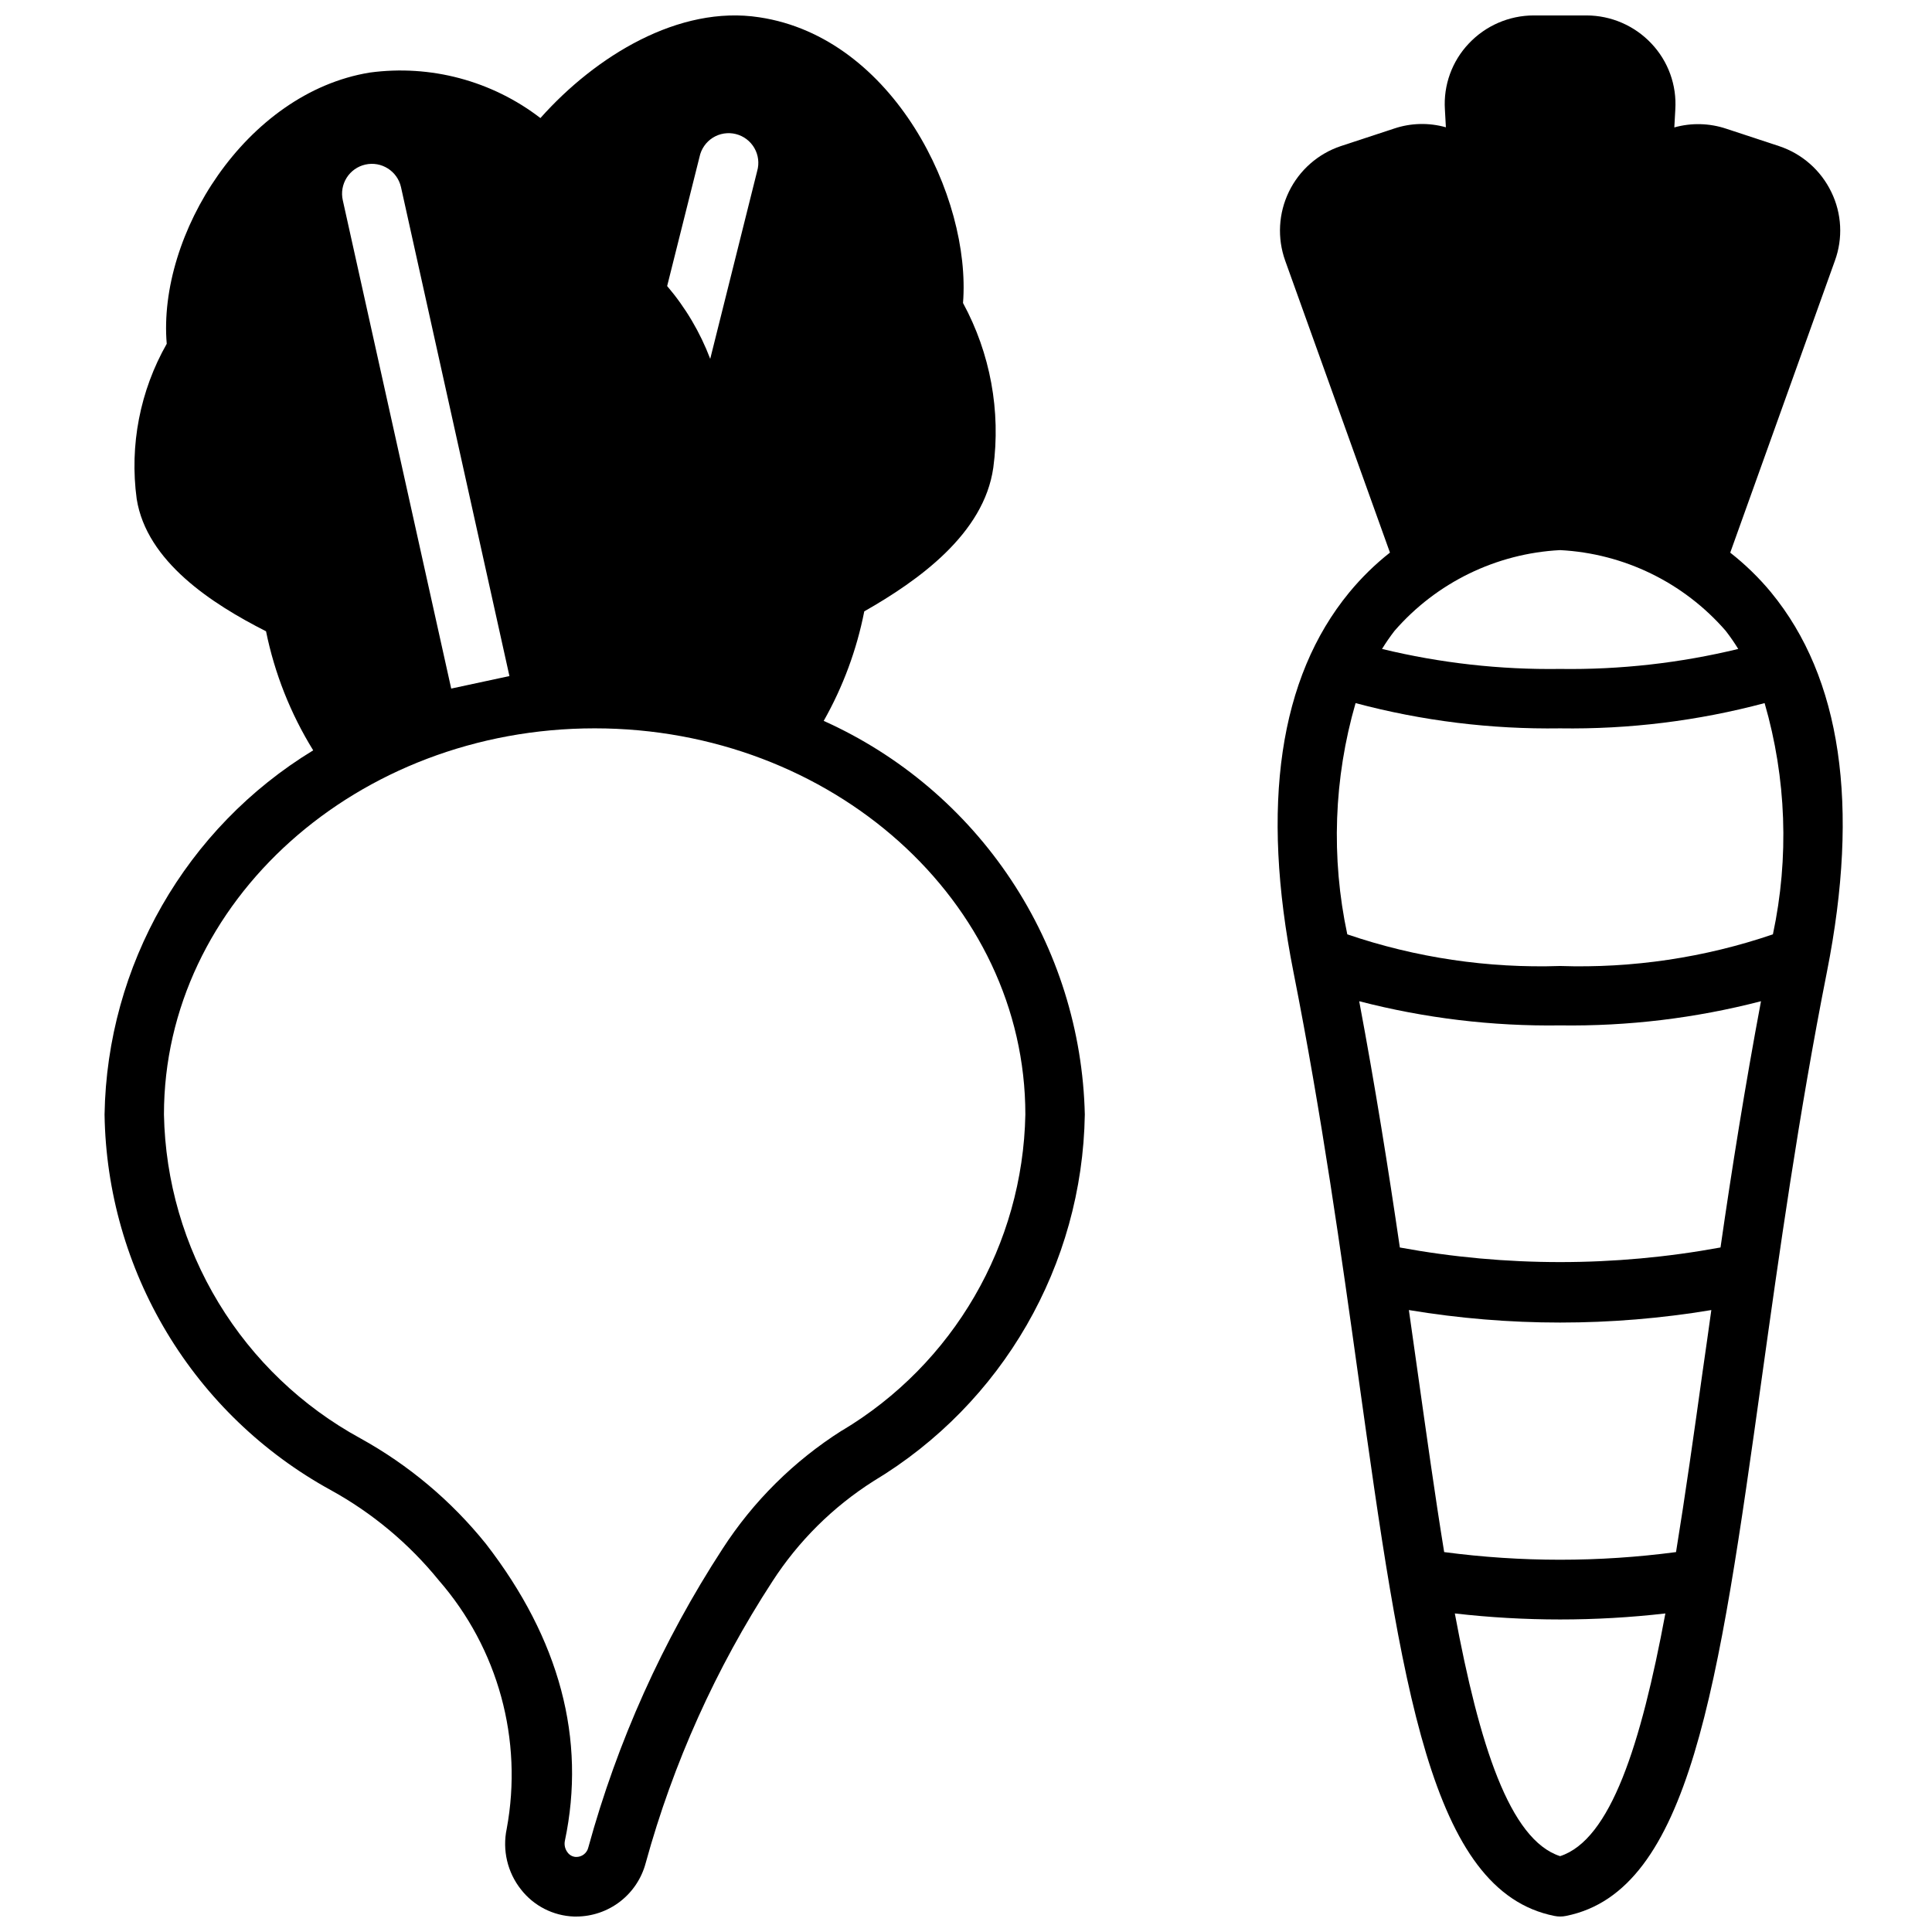 <?xml version="1.0" encoding="UTF-8"?>
<!-- Uploaded to: SVG Repo, www.svgrepo.com, Generator: SVG Repo Mixer Tools -->
<svg width="800px" height="800px" version="1.1" viewBox="144 144 512 512" xmlns="http://www.w3.org/2000/svg">
 <defs>
  <clipPath id="b">
   <path d="m482 148.09h151v503.81h-151z"/>
  </clipPath>
  <clipPath id="a">
   <path d="m171 148.09h261v503.81h-261z"/>
  </clipPath>
 </defs>
 <g>
  <g clip-path="url(#b)">
   <path d="m501.55 301.02c-18.547 22.555-23.523 56.371-14.785 100.5 7.535 38.016 12.699 74.98 17.254 107.58 11.461 81.949 19.035 136.07 51.898 142.64h0.004c1.02 0.211 2.07 0.211 3.086 0 32.867-6.566 40.438-60.691 51.898-142.64 4.559-32.598 9.723-69.566 17.254-107.58 8.738-44.129 3.762-77.934-14.785-100.5h0.008c-3.231-3.902-6.871-7.441-10.855-10.562l27.73-77.344c2.176-5.949 1.84-12.523-0.934-18.215-2.777-5.766-7.769-10.156-13.84-12.172l-14.004-4.613c-4.453-1.492-9.25-1.613-13.77-0.348l0.262-4.723h-0.004c0.422-6.469-1.879-12.82-6.344-17.523-4.461-4.731-10.672-7.418-17.176-7.43h-14.012c-6.504 0.012-12.715 2.699-17.176 7.43-4.461 4.695-6.762 11.035-6.348 17.492l0.262 4.723c-4.488-1.27-9.258-1.16-13.684 0.324l-14.168 4.66c-6.019 2.016-10.977 6.371-13.746 12.082-2.773 5.711-3.129 12.297-0.992 18.273l27.766 77.367c-3.969 3.125-7.59 6.676-10.801 10.578zm55.891 334.88c-13.383-4.344-21.41-29.504-27.898-64.324v0.004c18.539 2.129 37.262 2.129 55.797 0-6.484 34.816-14.516 59.977-27.898 64.32zm37.848-128.98c-2.363 16.965-4.668 33.312-7.125 48.398h0.004c-20.395 2.703-41.055 2.703-61.449 0-2.457-15.082-4.723-31.434-7.125-48.398-0.715-5.102-1.48-10.477-2.227-15.742 26.535 4.418 53.617 4.418 80.152 0-0.715 5.266-1.504 10.645-2.227 15.746zm4.621-32.324 0.004 0.004c-28.078 5.156-56.863 5.156-84.941 0-3.039-20.805-6.543-42.746-10.77-65.266 17.383 4.508 35.285 6.66 53.238 6.406 17.953 0.254 35.859-1.898 53.238-6.406-4.227 22.52-7.731 44.461-10.727 65.266zm11.73-144.27v0.004c5.773 19.934 6.531 40.984 2.199 61.281-18.137 6.188-37.246 9.027-56.398 8.387-19.148 0.641-38.258-2.199-56.395-8.387-4.332-20.297-3.578-41.348 2.195-61.281 17.672 4.715 35.914 6.965 54.199 6.691 18.289 0.273 36.527-1.977 54.199-6.691zm-98.078-19.141c11.113-12.797 26.957-20.52 43.879-21.398 16.934 0.875 32.777 8.598 43.895 21.398 1.188 1.539 2.297 3.137 3.316 4.793-15.453 3.746-31.312 5.527-47.211 5.297-15.891 0.227-31.746-1.551-47.191-5.297 1.02-1.656 2.125-3.254 3.312-4.793z"/>
  </g>
  <g clip-path="url(#a)">
   <path d="m362.29 335.04c5.117-9.035 8.75-18.836 10.75-29.023 14.344-8.156 31.715-20.539 34.188-38.047h0.004c2.023-15.039-0.785-30.336-8.023-43.672 2.211-28.027-18.363-70.379-53.984-75.715-21.293-3.289-43.383 10.273-58.008 26.703h-0.004c-12.859-9.891-29.141-14.23-45.215-12.055-32.984 5.375-56.246 43.066-53.812 71.879-7.086 12.461-9.883 26.906-7.961 41.109 2.629 16.594 19.918 27.797 34.273 35.078h0.004c2.273 11.172 6.504 21.852 12.5 31.551-33.766 20.555-54.637 56.984-55.293 96.512 0.309 20.395 6.016 40.344 16.535 57.824 10.516 17.477 25.477 31.855 43.355 41.676 11.027 6.059 20.777 14.195 28.707 23.965 15.719 18.047 22.34 42.277 17.98 65.809-1.195 5.656 0.188 11.551 3.769 16.082 3.394 4.367 8.551 7 14.078 7.188h0.59c4.195-0.012 8.273-1.402 11.598-3.965s5.711-6.148 6.789-10.203c7.273-26.453 18.594-51.621 33.559-74.613 6.91-10.707 16.062-19.785 26.82-26.613 34.191-20.539 55.359-57.27 55.996-97.148-0.508-22.148-7.273-43.703-19.52-62.164-12.246-18.461-29.469-33.078-49.676-42.156zm-32.906-149.47c0.434-2.098 1.703-3.926 3.512-5.07 1.812-1.141 4.012-1.492 6.086-0.98 2.078 0.516 3.859 1.852 4.93 3.707 1.07 1.855 1.34 4.062 0.742 6.121l-12.438 49.75c-2.672-7.035-6.531-13.562-11.414-19.293zm-65.809 140.91-28.734-129.42c-0.461-2.047-0.086-4.191 1.035-5.965 1.121-1.77 2.902-3.023 4.949-3.484 4.258-0.953 8.488 1.723 9.445 5.984l28.734 129.57m88.098 199.95h-0.004c-12.695 8.047-23.492 18.754-31.645 31.379-15.855 24.367-27.84 51.039-35.535 79.074-0.344 1.531-1.73 2.598-3.297 2.543-0.867-0.043-1.668-0.473-2.184-1.168-0.691-0.875-0.961-2.012-0.738-3.109 5.684-26.953-1.363-53.434-20.941-78.719-9.156-11.379-20.445-20.863-33.227-27.93-15.477-8.441-28.449-20.828-37.594-35.902-9.148-15.074-14.145-32.297-14.488-49.926 0-56.426 51.207-102.34 114.14-102.34s114.14 45.91 114.14 102.34c-0.664 34.453-19.051 66.125-48.641 83.789z"/>
  </g>
 </g>
</svg>